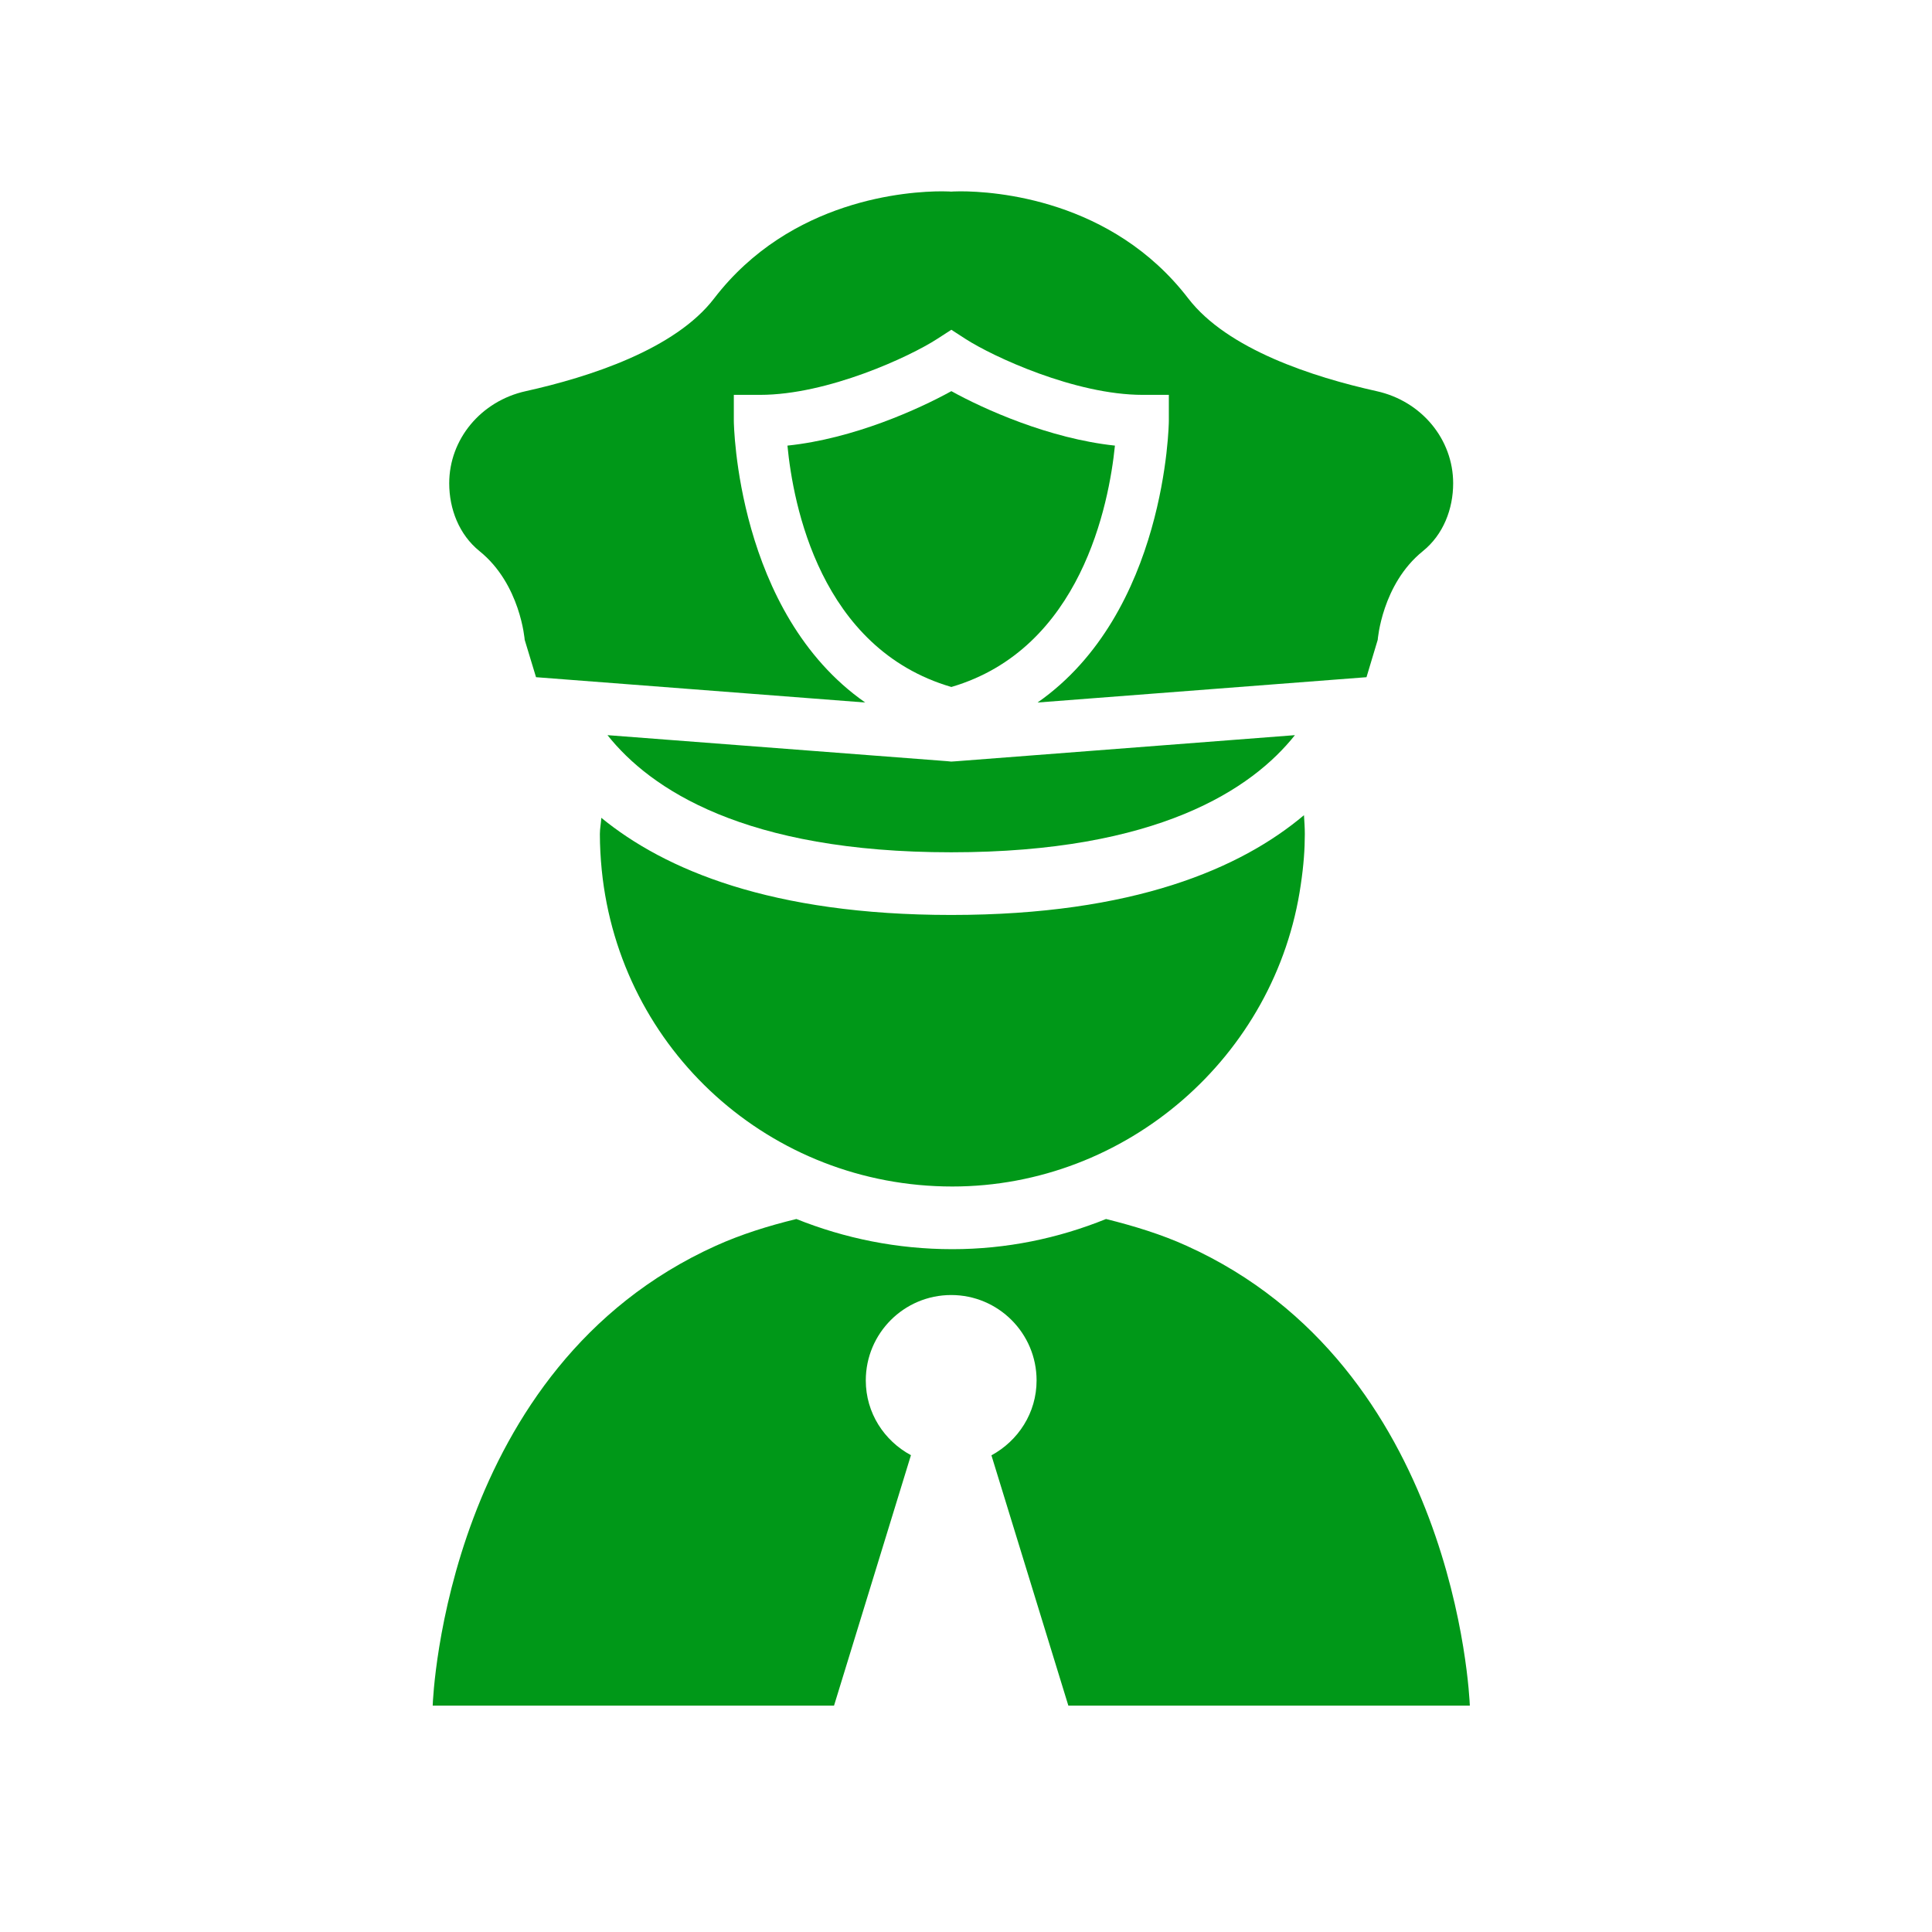 <?xml version="1.0" encoding="UTF-8"?>
<svg xmlns="http://www.w3.org/2000/svg" xmlns:xlink="http://www.w3.org/1999/xlink" width="70" zoomAndPan="magnify" viewBox="0 0 52.5 52.5" height="70" preserveAspectRatio="xMidYMid meet" version="1.2">
  <defs>
    <clipPath id="90a4cce364">
      <path d="M 11.727 33 L 39.957 33 L 39.957 46.805 L 11.727 46.805 Z M 11.727 33 "></path>
    </clipPath>
    <clipPath id="8cf2da670b">
      <path d="M 12 5.199 L 39.957 5.199 L 39.957 20 L 12 20 Z M 12 5.199 "></path>
    </clipPath>
  </defs>
  <g id="54a6b1c279">
    <g clip-rule="nonzero" clip-path="url(#90a4cce364)">
      <path style=" stroke:none;fill-rule:nonzero;fill:#009818;fill-opacity:1;" d="M 32.242 33.852 C 31.562 33.543 30.82 33.316 30.055 33.125 C 28.754 33.652 27.348 33.945 25.879 33.945 C 24.383 33.945 22.953 33.652 21.641 33.125 C 20.875 33.312 20.137 33.543 19.453 33.852 C 12.148 37.148 11.766 46.09 11.758 46.348 L 22.664 46.348 L 24.754 39.543 C 24.027 39.152 23.527 38.395 23.527 37.512 C 23.527 36.23 24.566 35.191 25.848 35.191 C 27.129 35.191 28.168 36.23 28.168 37.512 C 28.168 38.395 27.668 39.152 26.941 39.547 L 29.031 46.348 L 39.941 46.348 C 39.93 46.09 39.547 37.148 32.242 33.852 "></path>
    </g>
    <path style=" stroke:none;fill-rule:nonzero;fill:#009818;fill-opacity:1;" d="M 16.301 22.664 C 16.301 22.996 16.32 23.32 16.352 23.645 C 16.848 28.547 20.945 32.242 25.879 32.242 C 30.605 32.242 34.676 28.715 35.348 24.035 C 35.426 23.512 35.457 23.074 35.457 22.664 C 35.457 22.492 35.445 22.324 35.434 22.152 C 33.723 23.594 30.812 24.863 25.848 24.863 C 20.961 24.863 18.062 23.633 16.34 22.223 C 16.332 22.371 16.301 22.516 16.301 22.664 "></path>
    <path style=" stroke:none;fill-rule:nonzero;fill:#009818;fill-opacity:1;" d="M 30.297 12.109 C 28.508 11.918 26.734 11.117 25.852 10.629 C 24.969 11.117 23.195 11.922 21.398 12.109 C 21.551 13.703 22.285 17.625 25.852 18.668 C 29.379 17.633 30.137 13.695 30.297 12.109 "></path>
    <g clip-rule="nonzero" clip-path="url(#8cf2da670b)">
      <path style=" stroke:none;fill-rule:nonzero;fill:#009818;fill-opacity:1;" d="M 13.031 14.977 C 14.145 15.875 14.258 17.387 14.258 17.387 L 14.566 18.402 L 23.512 19.09 C 20.012 16.648 19.941 11.504 19.941 11.441 L 19.941 10.73 L 20.652 10.73 C 22.496 10.73 24.73 9.688 25.465 9.211 L 25.852 8.961 L 26.238 9.211 C 26.977 9.688 29.215 10.73 31.051 10.73 L 31.762 10.73 L 31.762 11.441 C 31.762 11.504 31.691 16.648 28.195 19.09 L 37.133 18.402 L 37.438 17.387 C 37.438 17.387 37.551 15.875 38.664 14.977 C 39.223 14.527 39.488 13.828 39.488 13.133 C 39.488 11.938 38.629 10.898 37.406 10.629 C 35.684 10.246 33.355 9.496 32.289 8.109 C 30.211 5.402 27.008 5.199 26.098 5.199 C 25.941 5.199 25.852 5.207 25.848 5.207 C 25.844 5.207 25.758 5.199 25.598 5.199 C 24.688 5.199 21.484 5.402 19.406 8.109 C 18.344 9.496 16.012 10.246 14.289 10.629 C 13.066 10.898 12.207 11.938 12.207 13.133 C 12.207 13.828 12.473 14.527 13.031 14.977 "></path>
    </g>
    <path style=" stroke:none;fill-rule:nonzero;fill:#009818;fill-opacity:1;" d="M 25.848 23.16 C 31.465 23.16 34.023 21.441 35.188 19.977 L 25.957 20.688 L 25.848 20.695 L 25.738 20.684 L 16.508 19.977 C 17.672 21.441 20.23 23.16 25.848 23.16 "></path>
  </g>
</svg>
